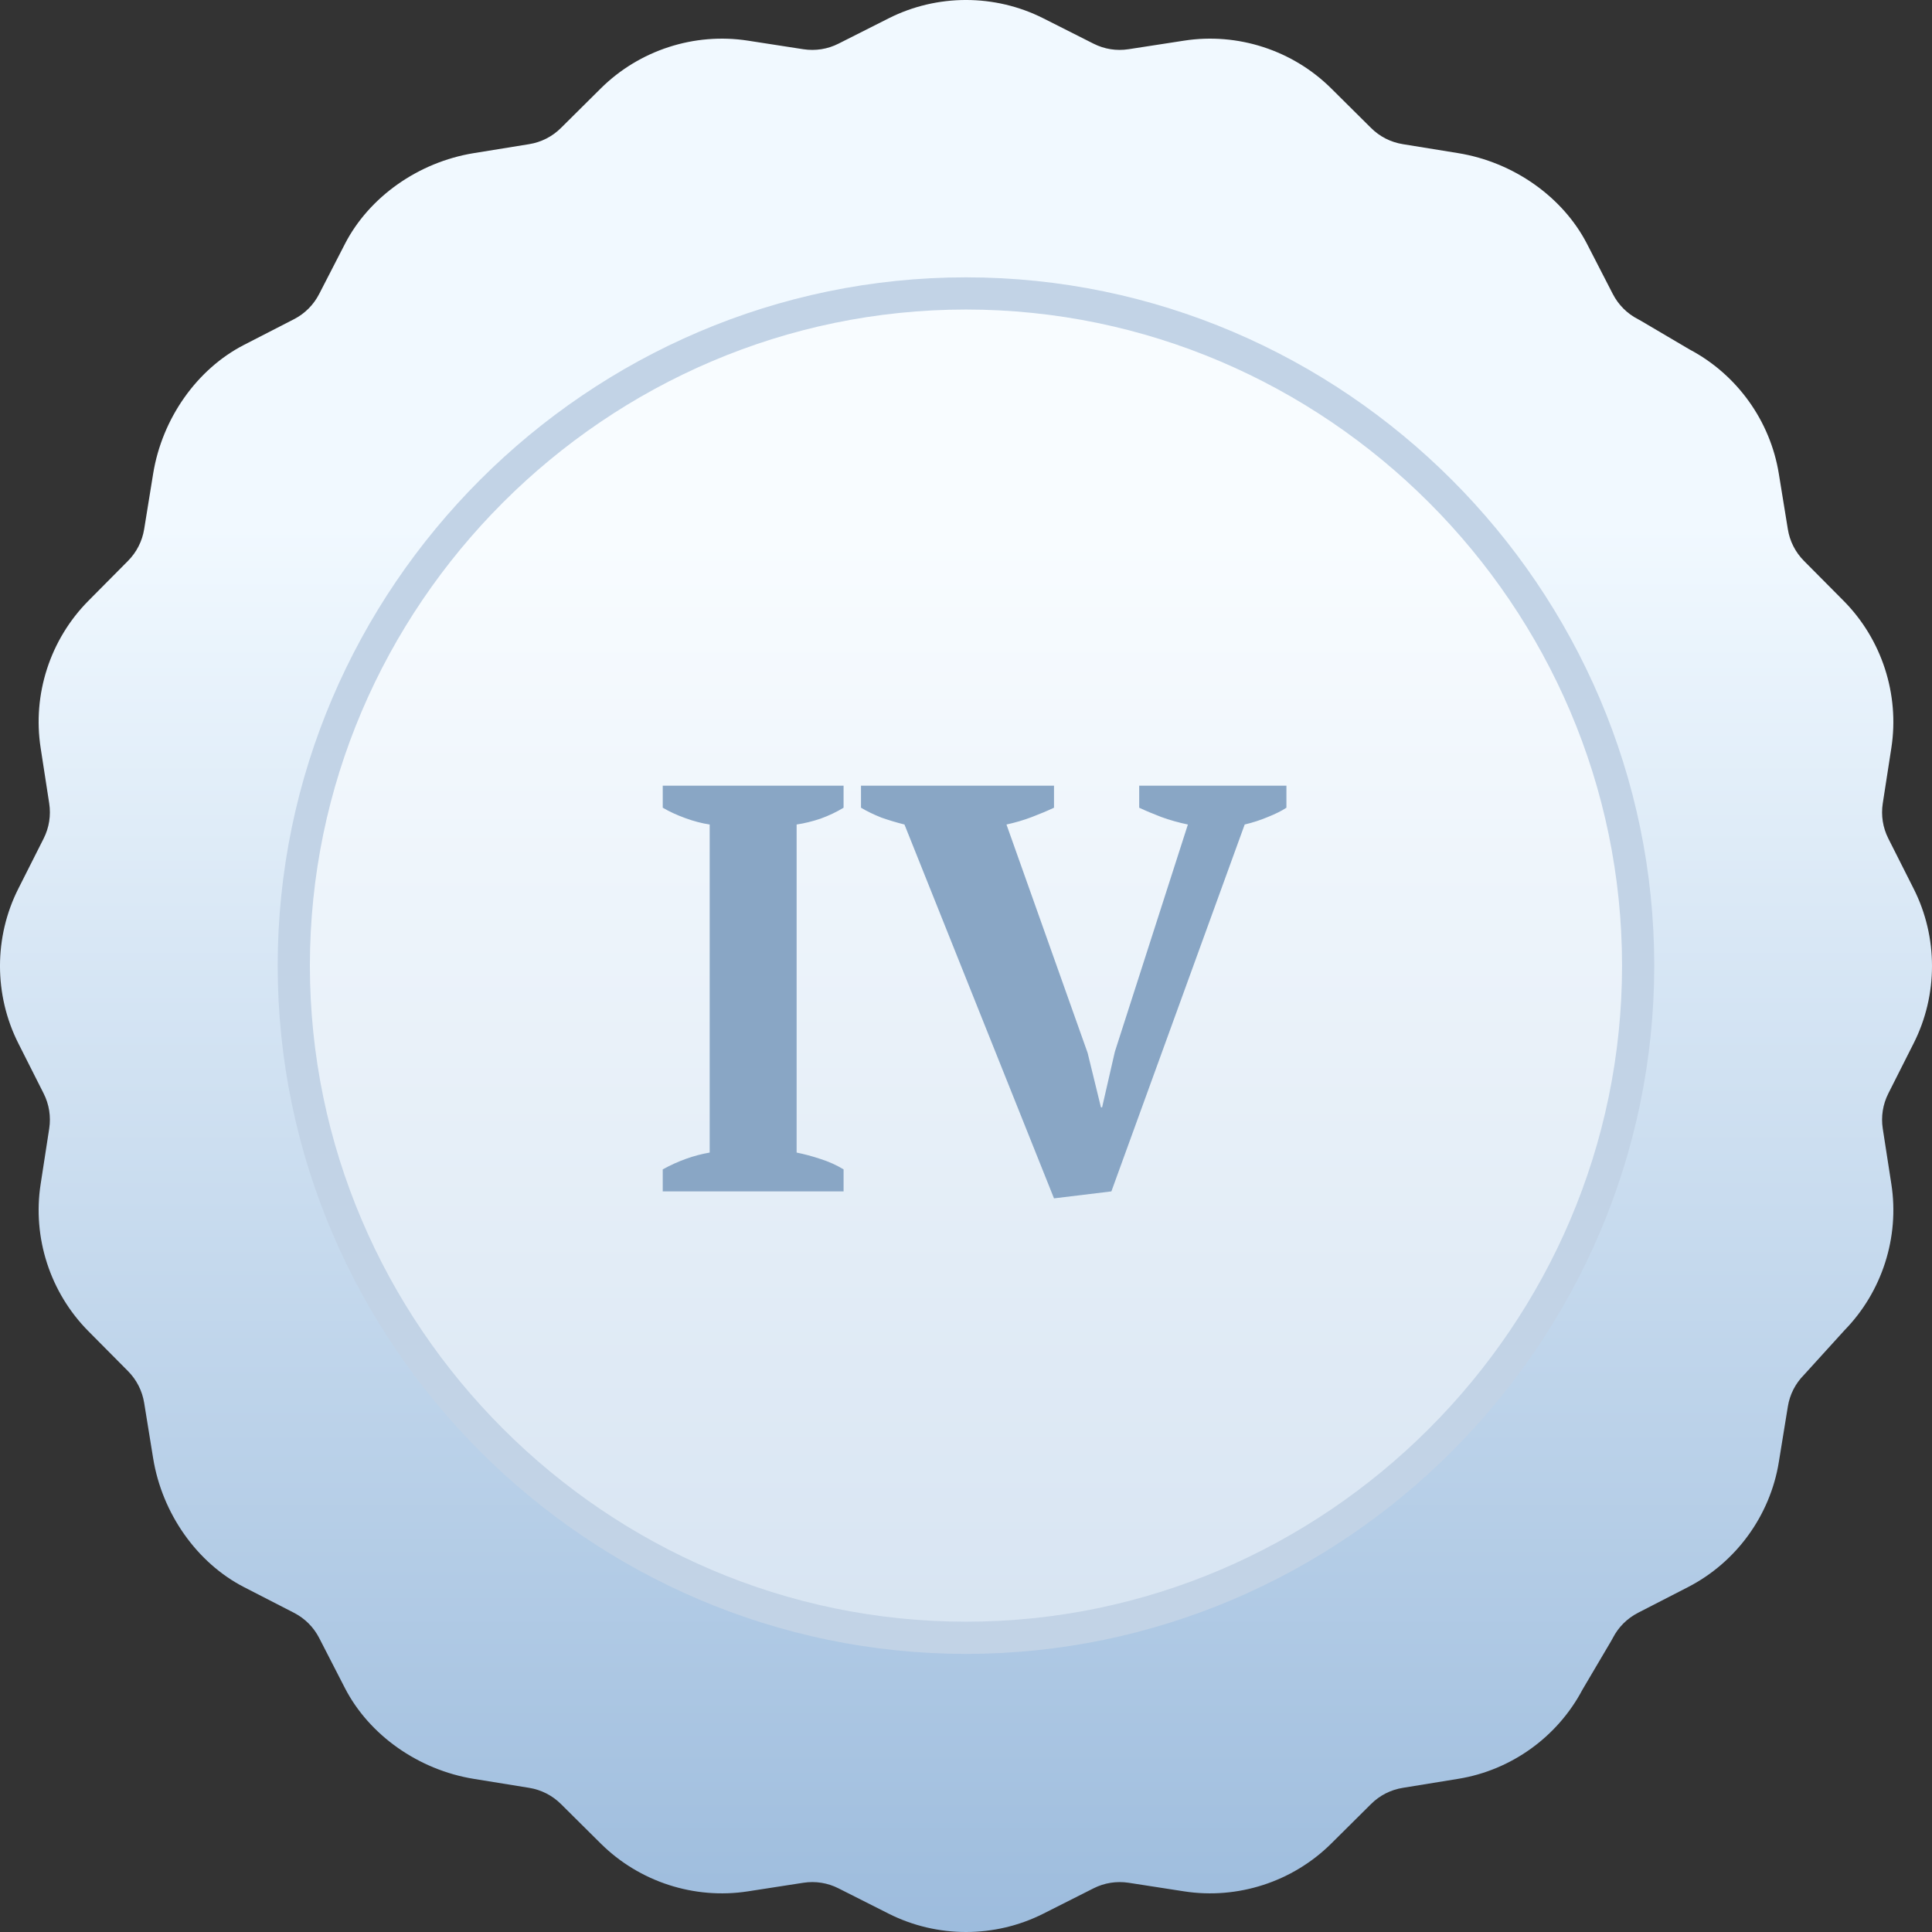 <svg width="60" height="60" viewBox="0 0 60 60" fill="none" xmlns="http://www.w3.org/2000/svg">
<rect x="0" y="0" width="60" height="60" fill="#333333" stroke="none"/>
<path d="M59.43 32.401C60.19 30.898 60.19 29.102 59.43 27.599L58.644 26.042C58.473 25.703 58.413 25.325 58.471 24.949L58.738 23.225C58.995 21.561 58.44 19.853 57.254 18.658L56.025 17.42C55.757 17.15 55.583 16.809 55.523 16.434L55.243 14.712C54.977 13.068 53.942 11.63 52.471 10.853L50.959 9.962C50.929 9.945 50.9 9.928 50.87 9.913C50.532 9.739 50.261 9.468 50.087 9.13L49.289 7.579C48.537 6.116 47.004 5.035 45.287 4.756L43.566 4.477C43.19 4.416 42.849 4.243 42.58 3.975L41.342 2.746C40.146 1.559 38.439 1.005 36.775 1.262L35.051 1.528C34.675 1.587 34.297 1.527 33.958 1.355L32.401 0.569C30.897 -0.19 29.102 -0.19 27.599 0.569L26.042 1.355C25.703 1.527 25.325 1.586 24.949 1.529L23.225 1.262C21.56 1.005 19.853 1.56 18.658 2.746L17.42 3.975C17.15 4.243 16.809 4.416 16.434 4.477L14.712 4.756C12.995 5.035 11.462 6.116 10.71 7.579L9.912 9.13C9.738 9.468 9.468 9.739 9.13 9.913L7.579 10.71C6.116 11.462 5.034 12.996 4.756 14.712L4.477 16.434C4.416 16.809 4.242 17.15 3.974 17.42L2.746 18.658C1.559 19.854 1.004 21.561 1.262 23.225L1.528 24.949C1.586 25.325 1.526 25.703 1.355 26.042L0.569 27.599C-0.19 29.102 -0.19 30.897 0.569 32.401L1.355 33.958C1.526 34.297 1.586 34.675 1.528 35.051L1.262 36.775C1.004 38.439 1.559 40.147 2.746 41.342L3.974 42.58C4.242 42.85 4.416 43.191 4.477 43.566L4.756 45.288C5.035 47.004 6.116 48.538 7.579 49.29L9.13 50.087C9.468 50.261 9.739 50.532 9.913 50.87L10.71 52.421C11.462 53.884 12.996 54.965 14.712 55.244L16.434 55.523C16.809 55.584 17.15 55.758 17.42 56.025L18.658 57.254C19.854 58.441 21.561 58.995 23.225 58.738L24.949 58.471C25.324 58.413 25.703 58.473 26.042 58.645L27.599 59.431C28.351 59.81 29.175 60 30 60C30.825 60 31.649 59.81 32.401 59.431L33.958 58.645C34.297 58.473 34.675 58.414 35.051 58.471L36.775 58.738C38.439 58.995 40.146 58.441 41.342 57.254L42.58 56.025C42.849 55.757 43.19 55.584 43.566 55.523L45.287 55.243C46.931 54.977 48.37 53.942 49.146 52.471L50.038 50.959C50.055 50.93 50.072 50.9 50.087 50.87C50.261 50.532 50.532 50.261 50.87 50.087L52.421 49.29C53.918 48.52 54.974 47.067 55.243 45.405L55.523 43.683C55.583 43.308 55.757 42.967 56.025 42.697C56.044 42.678 57.284 41.311 57.284 41.311C58.45 40.117 58.993 38.425 58.738 36.775L58.471 35.051C58.413 34.675 58.473 34.297 58.644 33.958L59.43 32.401Z" fill="url(#paint0_linear_2_2572)"/>
<path d="M9.124 29.988C9.124 18.532 18.54 9.113 29.999 9.113C41.455 9.113 50.874 18.529 50.874 29.988C50.874 41.445 41.458 50.863 29.999 50.863C18.543 50.863 9.124 41.447 9.124 29.988Z" fill="white" fill-opacity="0.5" stroke="#C2D3E6"/>
<path d="M26.198 37H20.582V36.316C21.062 36.052 21.548 35.878 22.04 35.794V25.606C21.8 25.57 21.548 25.504 21.284 25.408C21.02 25.312 20.786 25.204 20.582 25.084V24.4H26.198V25.084C25.982 25.216 25.742 25.33 25.478 25.426C25.226 25.51 24.98 25.57 24.74 25.606V35.794C24.98 35.842 25.226 35.908 25.478 35.992C25.742 36.076 25.982 36.184 26.198 36.316V37ZM36.891 25.606C36.603 25.546 36.327 25.468 36.063 25.372C35.811 25.276 35.583 25.18 35.379 25.084V24.4H39.951V25.084C39.807 25.18 39.615 25.276 39.375 25.372C39.147 25.468 38.907 25.546 38.655 25.606L34.515 37L32.733 37.216L28.089 25.606C27.849 25.546 27.609 25.474 27.369 25.39C27.129 25.294 26.919 25.192 26.739 25.084V24.4H32.733V25.084C32.529 25.18 32.301 25.276 32.049 25.372C31.797 25.468 31.533 25.546 31.257 25.606L33.777 32.698L34.191 34.39H34.227L34.623 32.662L36.891 25.606Z" fill="#89A6C5"/>
<defs>
<linearGradient id="paint0_linear_2_2572" x1="30" y1="16.35" x2="30" y2="60" gradientUnits="userSpaceOnUse">
<stop stop-color="#F1F9FF"/>
<stop offset="1" stop-color="#9DBCDD"/>
</linearGradient>
</defs>
</svg>
